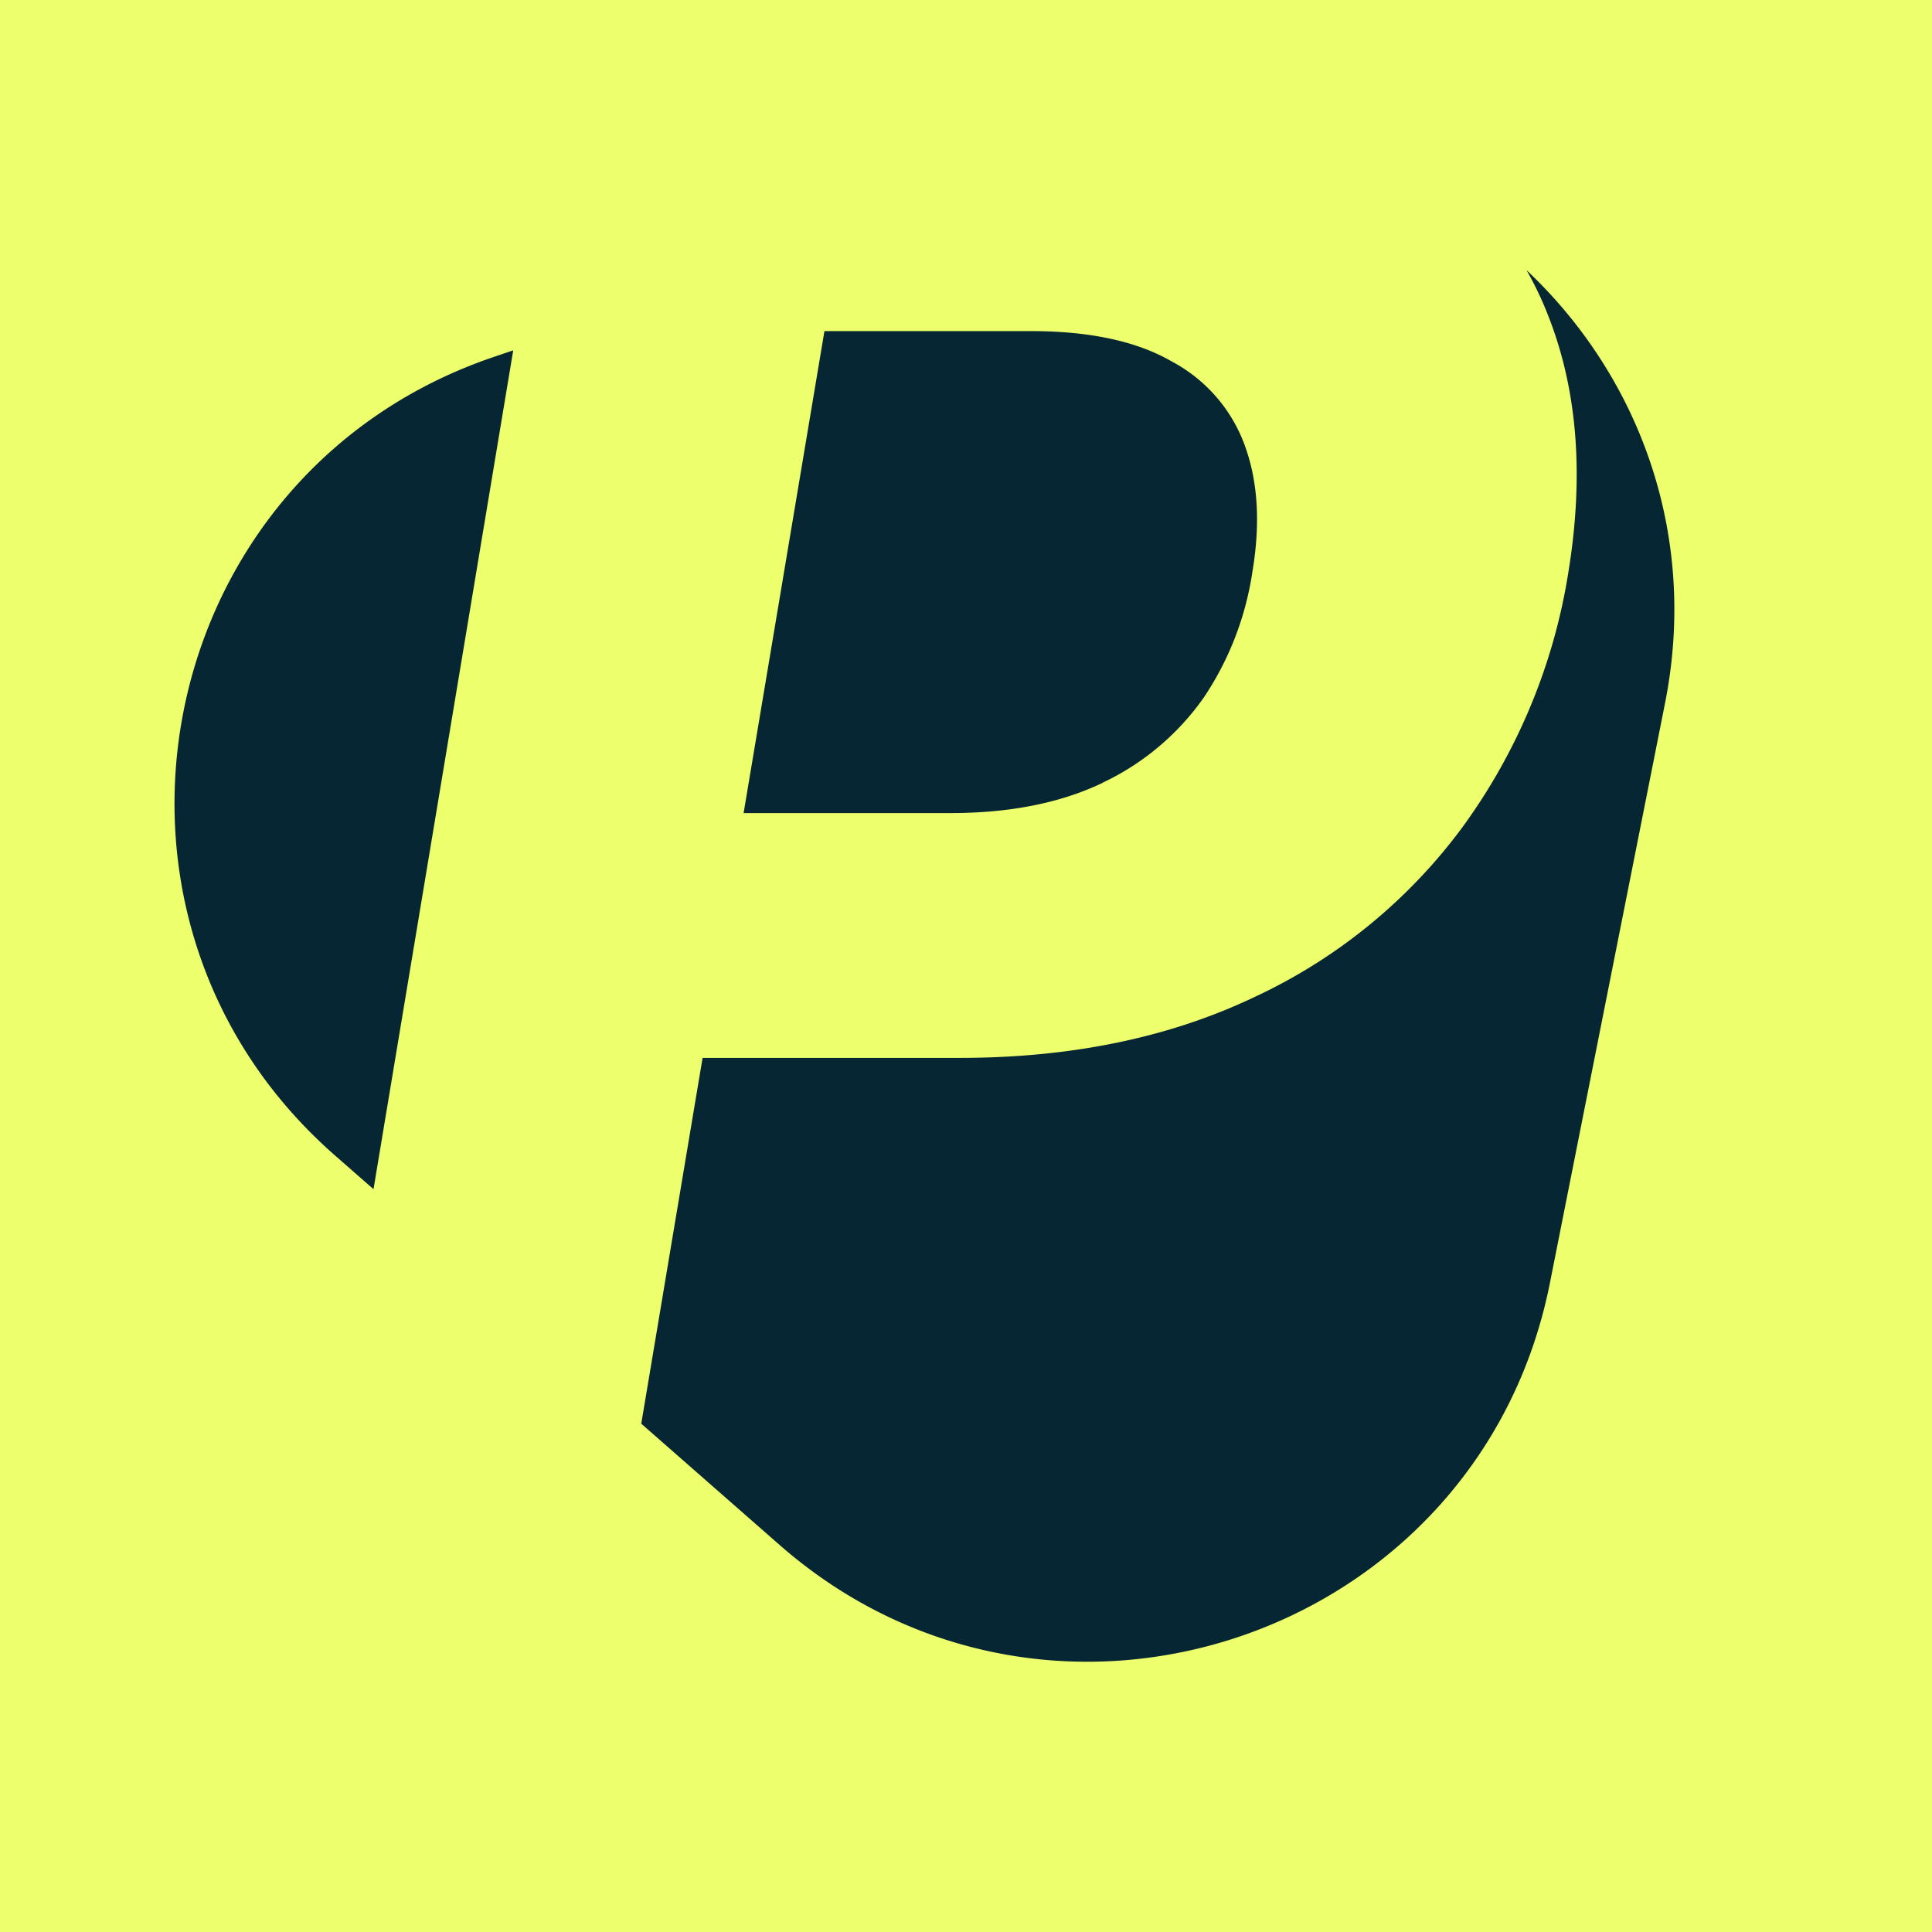 <svg xmlns="http://www.w3.org/2000/svg" fill="none" viewBox="0 0 1251 1251"><rect x="0" y="0" width="1251" height="1251" fill="#808080" stroke="none"/><g clip-path="url(#a)"><path fill="#EDFF6C" d="M0 0h1251v1251H0z"/><path fill="#062633" d="M714.016 506.783c26.302-12.389 48.919-31.513 65.564-55.276a198.483 198.483 0 0 0 31.448-81.77c5.21-31.323 3.431-58.644-5.209-81.834-8.513-23.127-25.349-42.315-47.14-53.878-22.618-13.089-53.049-19.633-91.231-19.633H533.841l-52.349 312.087h133.987c38.437 0 71.282-6.544 98.601-19.632l-.064-.064ZM319.423 231.229C97.699 306.646 40.712 593.764 216.82 748.092l25.032 21.92 90.468-543.167-12.897 4.384Z"/><path fill="#062633" d="M988.471 175a216.861 216.861 0 0 1 14.359 30.307c18.55 47.524 22.87 102.356 12.83 164.493-9.27 59.597-32.653 116.144-68.103 165.003-34.879 47.524-81.257 85.582-134.75 110.552-55.209 26.431-118.994 39.646-191.42 39.646H454.936l-39.707 236.861 89.515 78.468c176.109 154.33 453.232 60.1 498.846-169.578l74.52-375.305c21.99-110.616-17.72-212.654-89.512-280.383l-.127-.064Z"/></g><defs><clipPath id="a"><path fill="#fff" d="M0 0h1251v1251H0z"/></clipPath></defs></svg>